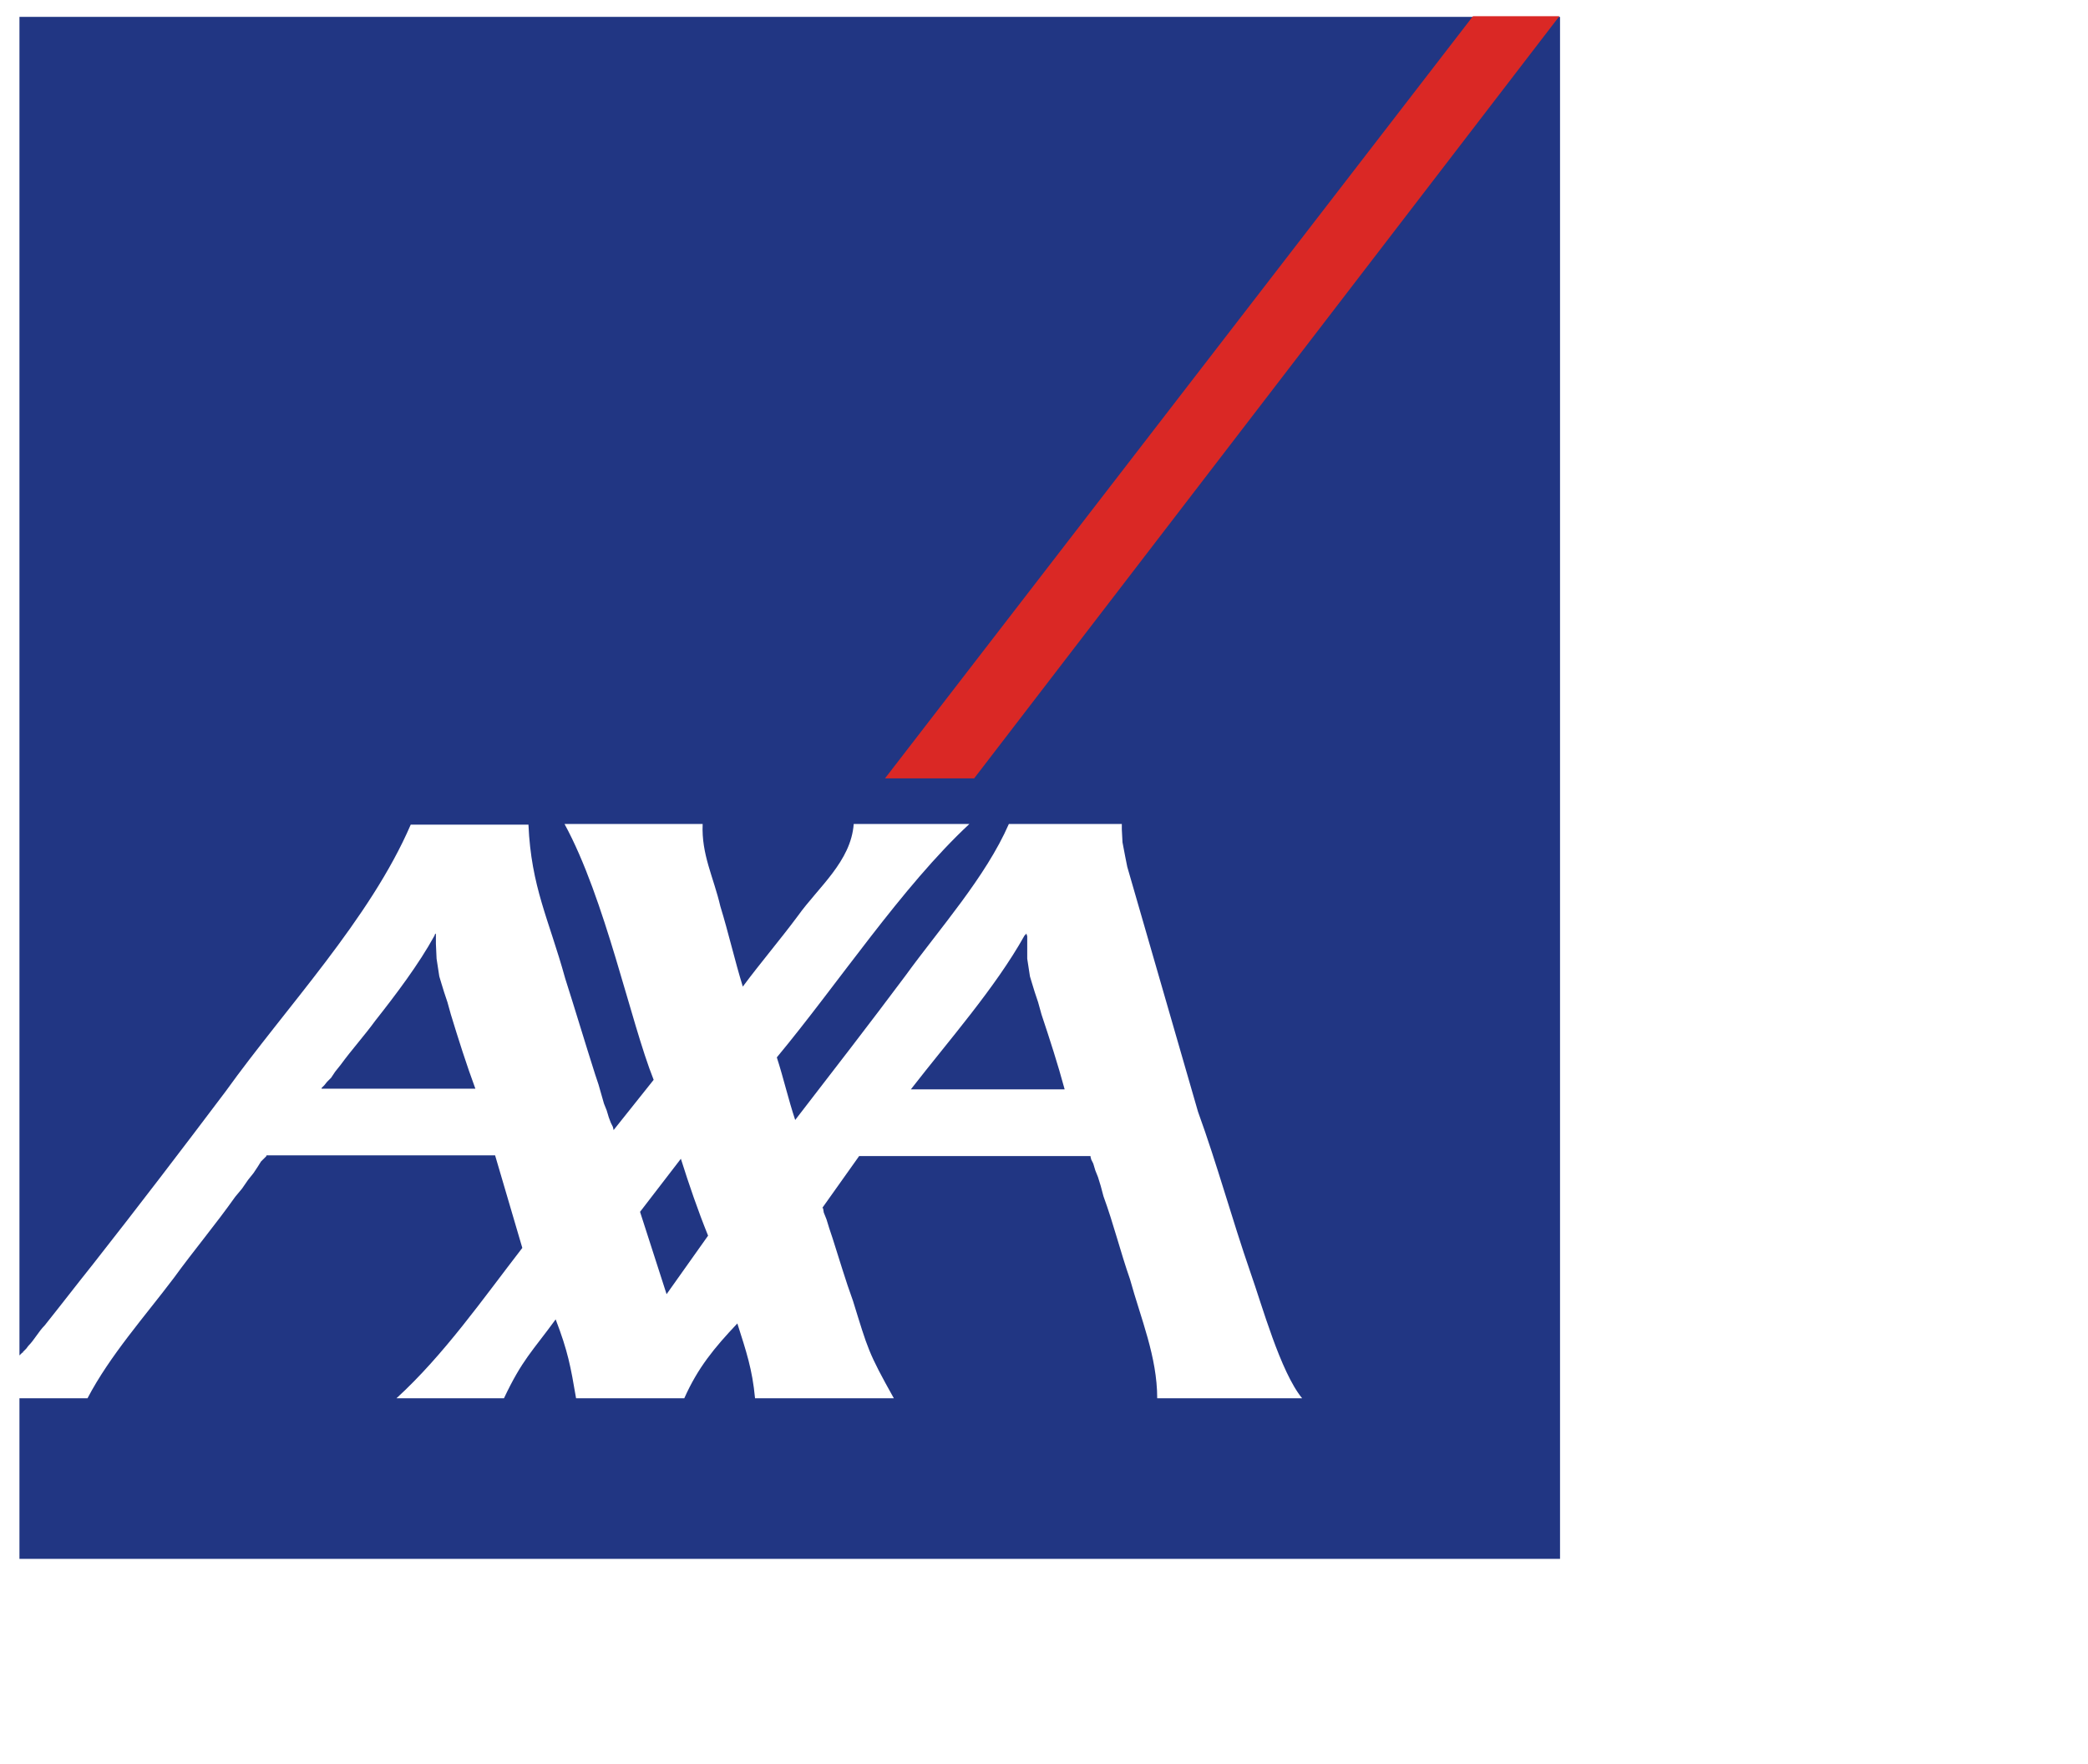 <?xml version="1.0"?>
<svg xmlns="http://www.w3.org/2000/svg" xmlns:xlink="http://www.w3.org/1999/xlink" version="1.1" style="" xml:space="preserve" preserveAspectRatio="xMinYMin meet" viewBox="0 0 306.847 259.215"><rect id="backgroundrect" width="100%" height="100%" x="0" y="0" fill="none" stroke="none" class="selected" style=""/>
<style type="text/css">
	.st0{fill:#213683;}
	.st1{fill:#DA2825;}
</style>


<g class="currentLayer" style=""><title>Layer 1</title><g id="svg_1" class="">
	<path class="st0" d="M104.059,181.583 c-1.5,-3.7 -2.8,-7.5 -4,-11.3 l-6,7.8 l3.9,12.1 L104.059,181.583 z" id="svg_2"/>
	<path class="st0" d="M66.259,149.083 l-0.5,-1.8 l-0.5,-1.5 l-0.4,-1.3 l-0.3,-1 l-0.4,-2.6 l-0.1,-2.2 V137.283 l-0.1,-0.1 l-0.1,0.3 c-2.3,4.2 -5.7,8.7 -8.7,12.5 c-1.6,2.2 -3.5,4.3 -5.1,6.5 l-0.8,1 l-0.6,0.9 l-0.6,0.6 l-0.4,0.5 l-0.4,0.4 v0.1 h22.6 C68.559,156.483 67.359,152.683 66.259,149.083 z" id="svg_3"/>
	<path class="st0" d="M2.859,2.483 v196.7 l0.4,-0.4 h0.1 v-0.1 l0.5,-0.5 l0.3,-0.4 c0.9,-0.9 1.5,-2.1 2.4,-3 c2.4,-3 4.7,-6 7.1,-9 c6.6,-8.4 13.1,-16.9 19.5,-25.4 c8.9,-12.4 21.2,-25.3 27.2,-39.2 h17.3 c0.4,9.2 3,13.9 5.4,22.6 c1.5,4.7 2.9,9.4 4.4,14.1 l0.5,1.5 l0.8,2.8 l0.4,1 l0.3,1 l0.3,0.8 l0.3,0.6 l0.1,0.4 v0.1 l5.9,-7.4 c-3.4,-8.5 -7.1,-26.6 -13.1,-37.6 h20.3 c-0.2,4.5 1.6,7.8 2.6,12.1 c1.2,3.9 2.1,7.9 3.3,11.8 c2.6,-3.5 5.5,-6.9 8.1,-10.4 c3,-4.2 7.8,-8 8.2,-13.5 h17 c-9.9,9.2 -19.4,23.6 -28.3,34.3 c1,3.1 1.7,6.2 2.7,9.2 c5.4,-7 10.9,-14.1 16.2,-21.2 c5,-6.9 11.8,-14.5 15.2,-22.3 h16.6 v0.8 l0.1,1.9 l0.4,2.1 l0.3,1.5 l10.4,36 c2.8,7.7 5,15.8 7.7,23.6 c1.7,4.8 4.4,14.6 7.6,18.5 h-21.3 c0,-6.1 -2.4,-11.7 -4,-17.5 c-1.4,-4 -2.4,-8.1 -3.9,-12.2 l-0.4,-1.5 l-0.4,-1.3 l-0.4,-1 l-0.3,-1 l-0.3,-0.6 l-0.1,-0.4 v-0.1 H126.259 l-5.4,7.6 l0.1,0.1 l0.1,0.6 l0.4,1 l0.4,1.3 l0.5,1.5 c1,3.1 1.9,6.2 3,9.2 c2.2,7.1 2.2,7.5 6,14.3 h-20.4 c-0.4,-4.3 -1.3,-6.9 -2.6,-11 c-3.4,3.6 -5.8,6.5 -7.8,11 h-15.9 c-0.8,-4.7 -1.2,-6.9 -3,-11.6 c-3.5,4.8 -4.9,5.9 -7.6,11.6 h-15.8 c7,-6.4 12.7,-14.6 18.5,-22.1 l-4,-13.6 h-33.6 v0.1 l-0.8,0.8 l-0.5,0.8 l-0.6,0.9 l-0.8,1 l-0.9,1.3 l-1,1.2 c-2.9,4.1 -6.1,7.9 -9,11.9 c-4.3,5.7 -9.4,11.4 -12.7,17.7 h-10 v23.6 H229.259 V2.483 H2.859 z" id="svg_4"/>
	<path class="st0" d="M153.059,149.083 l-0.5,-1.8 l-0.5,-1.5 l-0.4,-1.3 l-0.3,-1 l-0.4,-2.6 v-3.3 l-0.1,-0.3 v-0.1 l-0.3,0.3 c-4.3,7.7 -11.2,15.5 -16.7,22.6 h22.6 C155.459,156.383 154.259,152.683 153.059,149.083 z" id="svg_5"/>
</g><path id="path2898" class="st1" d="M143.159,114.383 l86,-112 h-12.7 l-86.4,112 H143.159 "/></g></svg>
